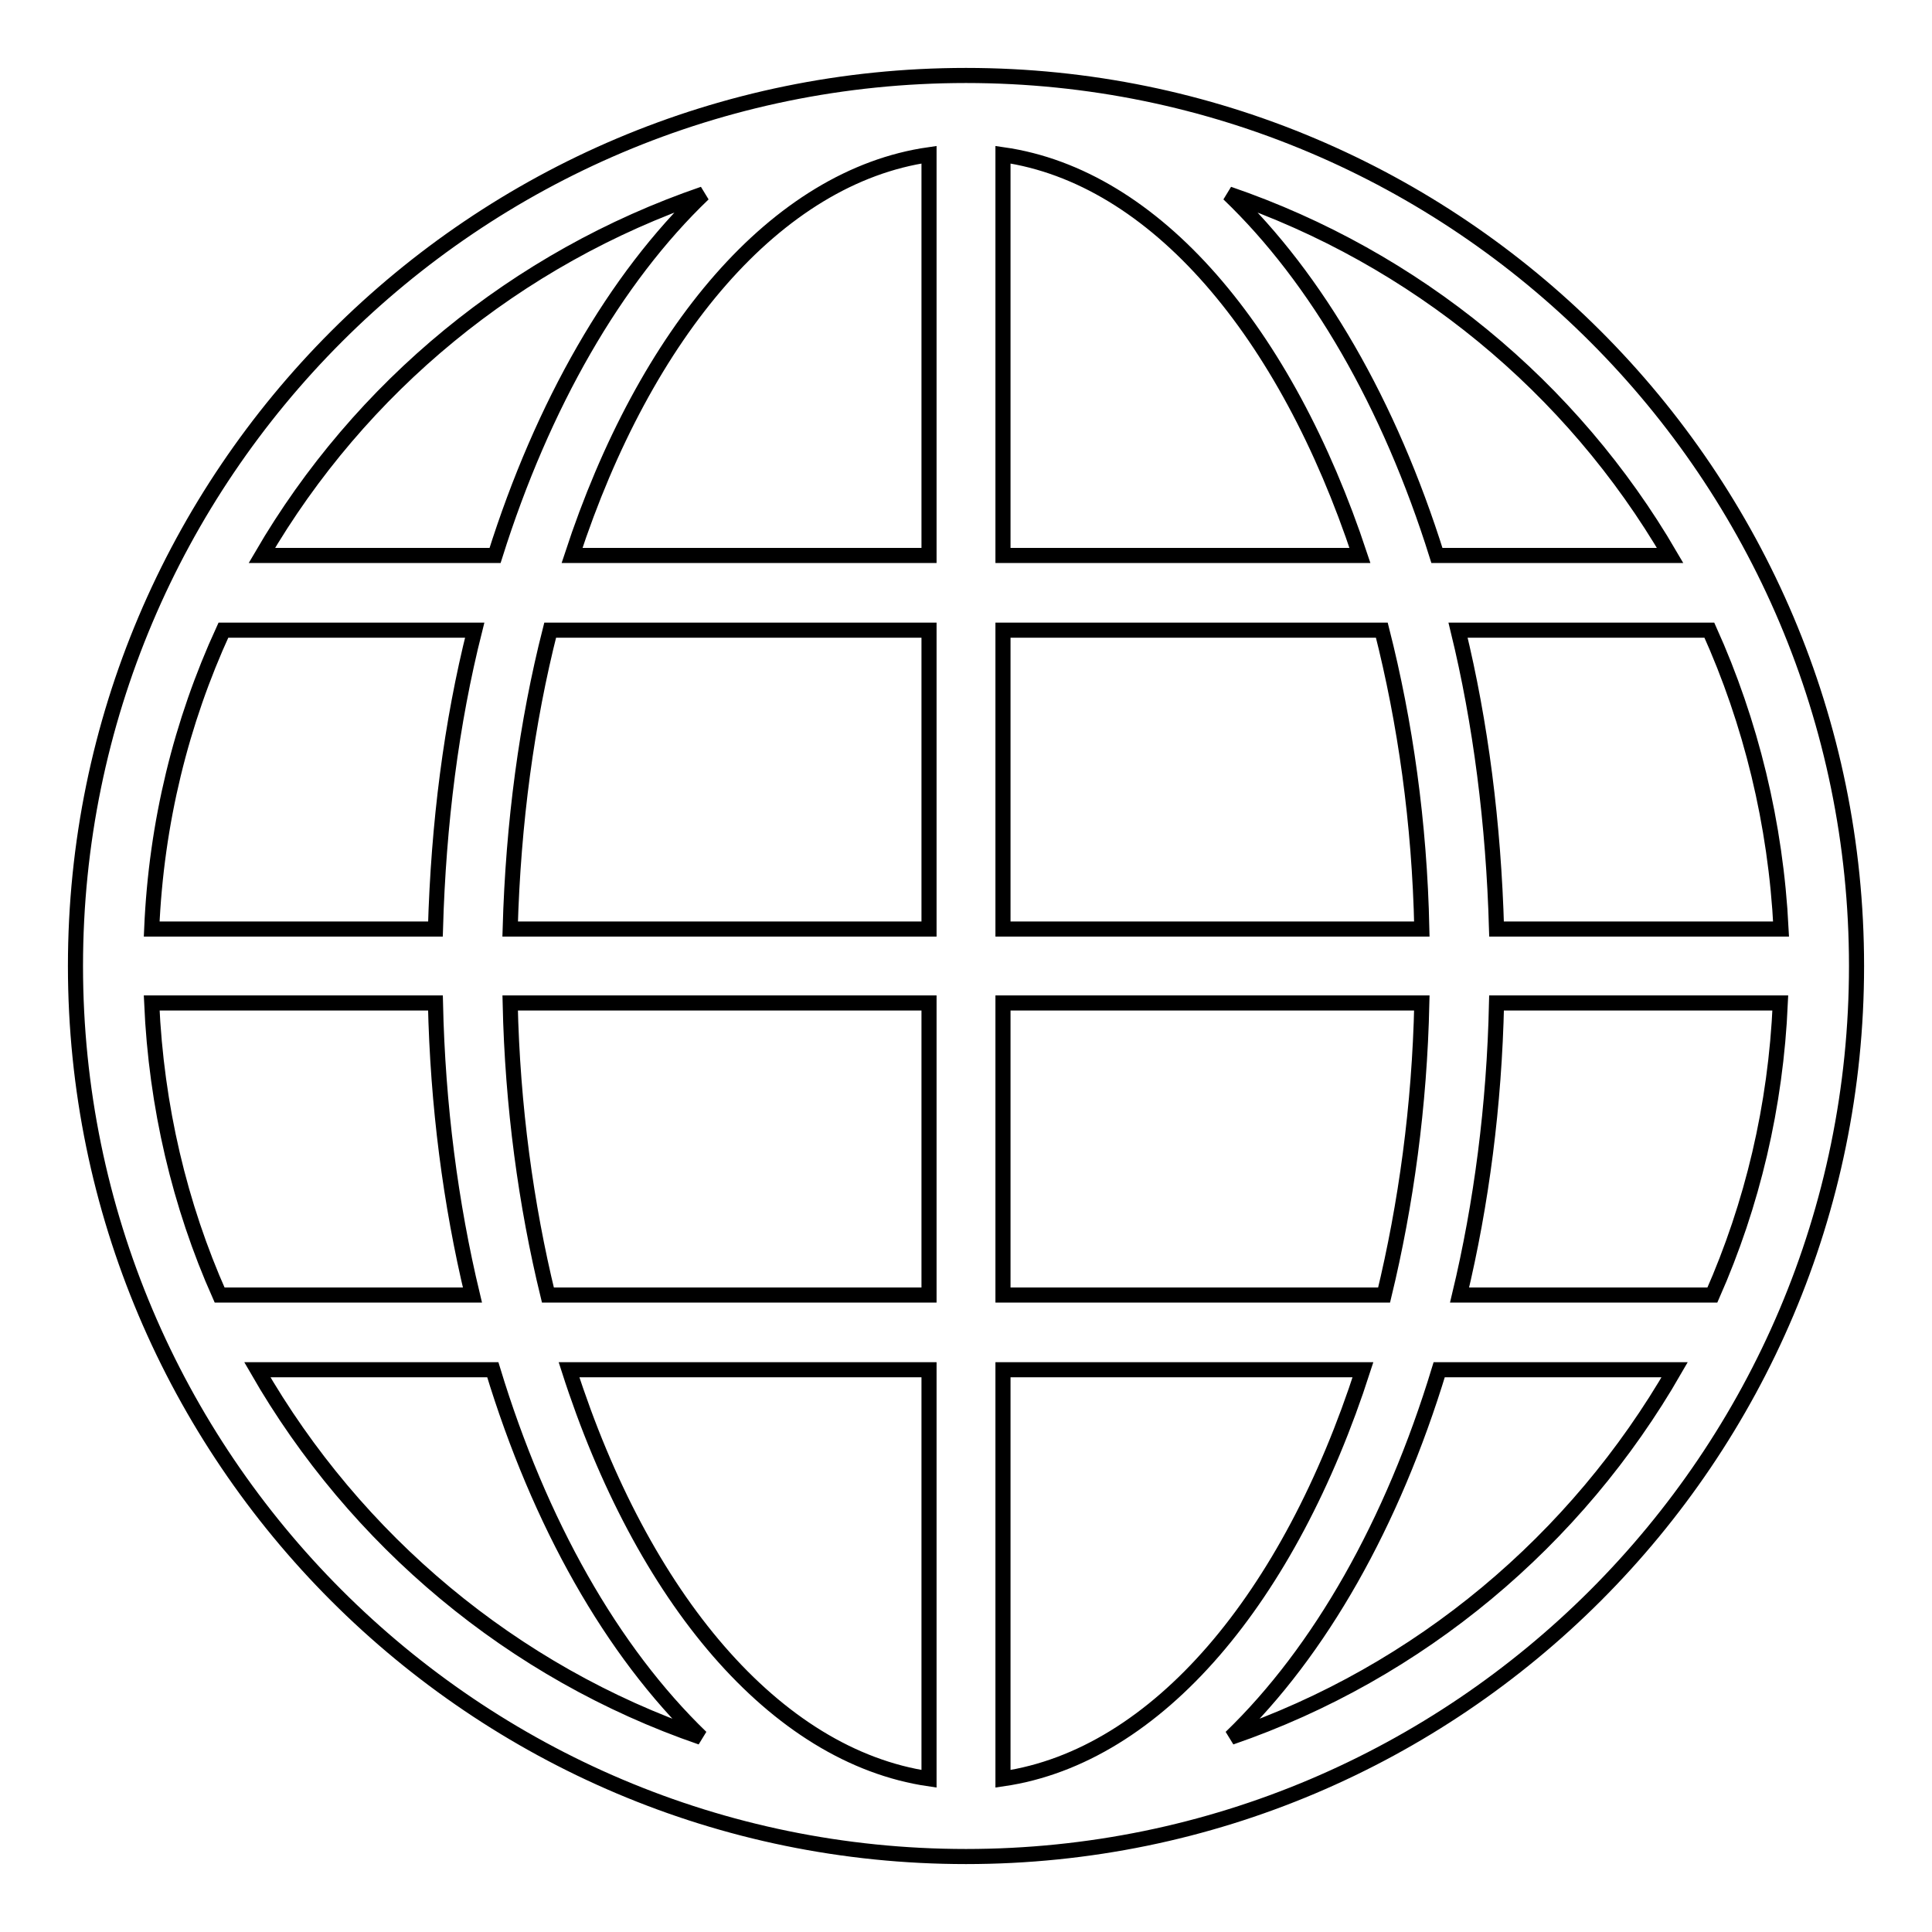 <?xml version="1.0" encoding="utf-8"?>
<!-- Svg Vector Icons : http://www.onlinewebfonts.com/icon -->
<!DOCTYPE svg PUBLIC "-//W3C//DTD SVG 1.1//EN" "http://www.w3.org/Graphics/SVG/1.1/DTD/svg11.dtd">
<svg version="1.1" xmlns="http://www.w3.org/2000/svg" xmlns:xlink="http://www.w3.org/1999/xlink" x="0px" y="0px" viewBox="0 0 256 256" enable-background="new 0 0 256 256" xml:space="preserve">
<g><g><path stroke-width="2" fill-opacity="0" stroke="#000000"  d="M128,10C62.9,10,10,62.9,10,128c0,65.1,52.9,118,118,118c65.1,0,118-52.9,118-118C246,62.9,193.1,10,128,10z M20.1,132.9h37.6c0.3,13.6,2,26.6,4.9,38.7H29.1C23.8,159.7,20.7,146.6,20.1,132.9z M132.9,73.6V20.5c20.2,2.9,37.5,23.5,47.3,53.1H132.9z M183.1,83.5c3.1,12.2,5,25.5,5.3,39.6h-55.5V83.5H183.1z M123.1,20.5v53.1H75.8C85.5,44,102.9,23.4,123.1,20.5z M123.1,83.5v39.6H67.6c0.4-14.1,2.2-27.4,5.3-39.6H123.1z M57.7,123.1H20.1c0.6-14.1,3.9-27.4,9.5-39.6h33.3C59.8,95.8,58.1,109.1,57.7,123.1z M67.6,132.9h55.5v38.7H72.6C69.7,159.7,67.9,146.6,67.6,132.9z M123.1,181.5v54.2c-20.4-3-38-24-47.7-54.2H123.1z M132.9,235.7v-54.2h47.7C170.9,211.6,153.4,232.7,132.9,235.7z M132.9,171.6v-38.7h55.5c-0.3,13.7-2.1,26.7-5,38.7H132.9z M198.3,132.9h37.6c-0.6,13.7-3.7,26.7-9,38.7h-33.5C196.3,159.5,198,146.5,198.3,132.9z M198.3,123.1c-0.4-14-2.1-27.3-5.1-39.6h33.3c5.5,12.2,8.8,25.6,9.5,39.6H198.3z M221.3,73.6h-30.9c-6.3-20.1-15.9-36.7-27.6-47.9C187.6,34.2,208.3,51.3,221.3,73.6z M93.2,25.7C81.5,36.9,71.9,53.6,65.6,73.6H34.7C47.7,51.3,68.4,34.2,93.2,25.7z M34.1,181.5h31.2c6.2,20.4,15.8,37.3,27.6,48.7C67.9,221.6,47.1,204.1,34.1,181.5z M163.1,230.2c11.8-11.4,21.4-28.3,27.6-48.7h31.2C208.9,204.1,188.1,221.6,163.1,230.2z"/></g></g>
</svg>